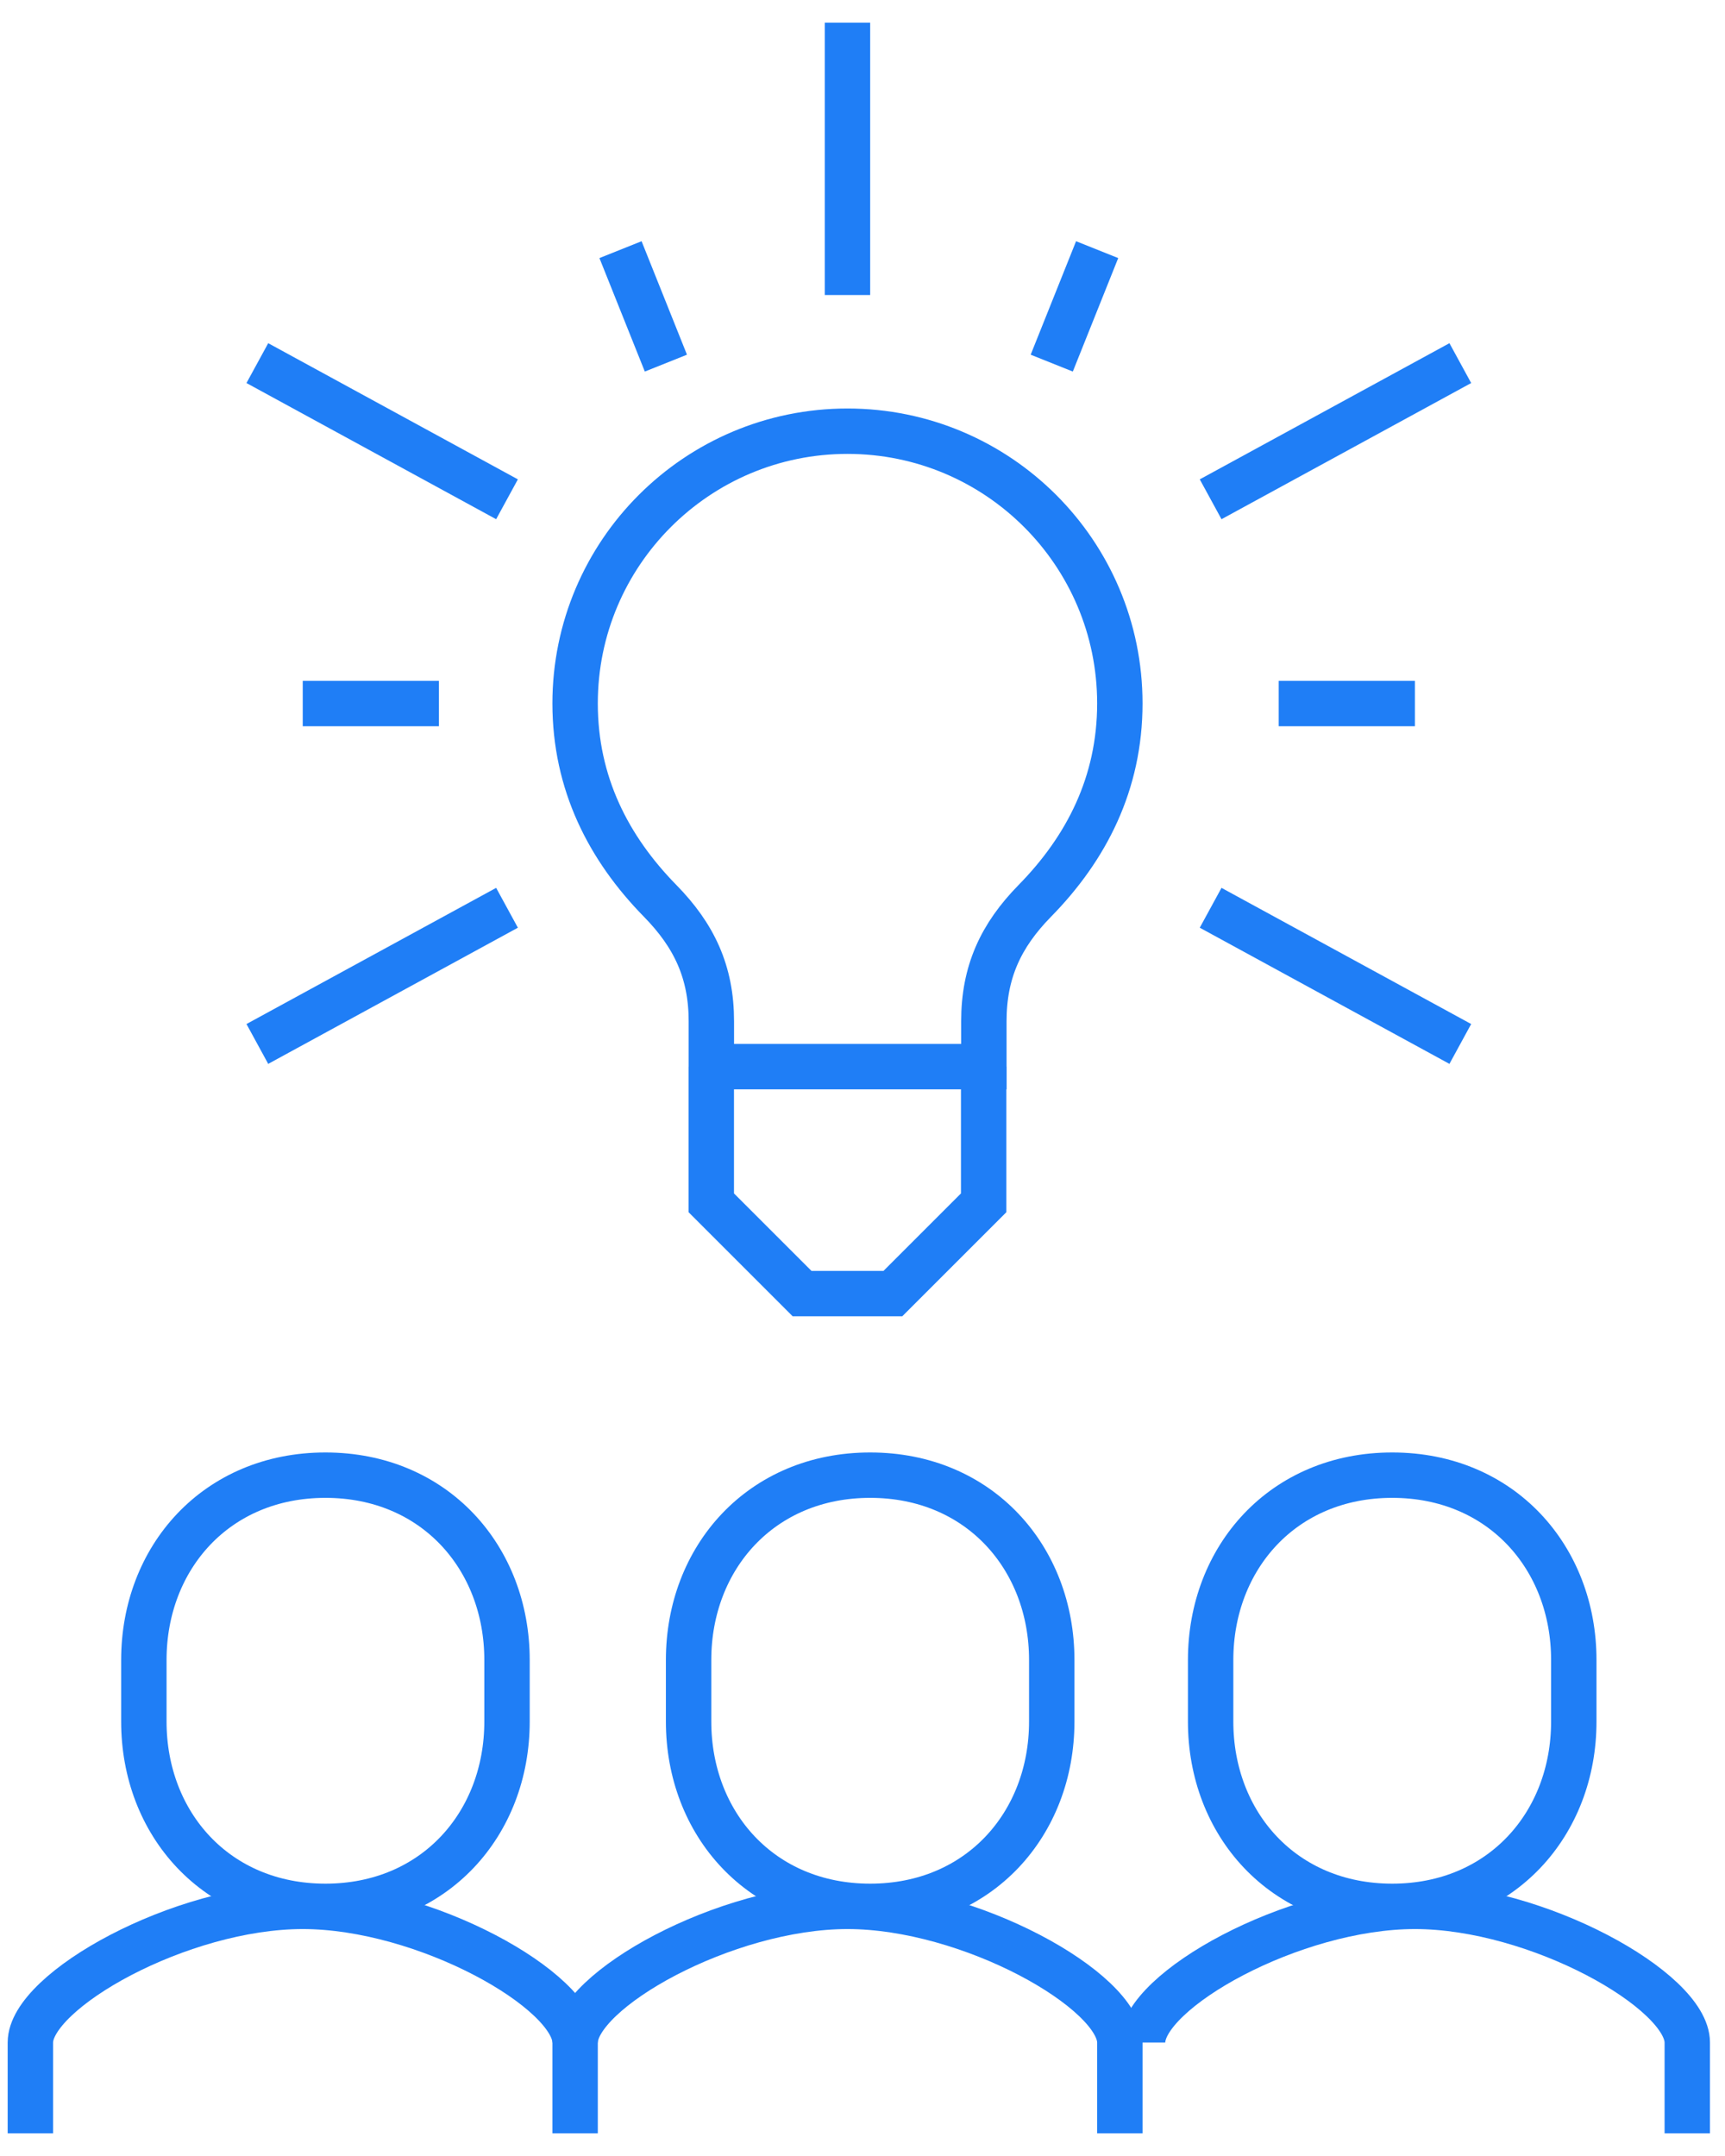 <?xml version="1.0" encoding="utf-8"?>
<svg width="76px" height="95px" viewBox="0 0 76 95" version="1.1" xmlns:xlink="http://www.w3.org/1999/xlink" xmlns="http://www.w3.org/2000/svg">
  <desc>Created with Lunacy</desc>
  <g id="Group-35" transform="translate(1 1)">
    <path d="M0 10L0 6C0 3.72 6.61 0 12.004 0L11.996 0C17.39 0 24 3.72 24 6L24 10" transform="translate(24.338 83)" id="Stroke-1" fill="none" stroke="#1F7EF6" stroke-width="2" />
    <path d="M8 19C12.81 19 16 15.356 16 10.858L16 8.143C16 3.644 12.81 0 8 0C3.19 0 0 3.644 0 8.143L0 10.858C0 15.356 3.19 19 8 19Z" transform="translate(29.338 64)" id="Stroke-3" fill="none" stroke="#1F7EF6" stroke-width="2" />
    <path d="M0 6C0 3.72 6.61 0 12.004 0L11.996 0C17.39 0 24 3.72 24 6L24 10" transform="translate(49.338 83)" id="Stroke-5" fill="none" stroke="#1F7EF6" stroke-width="2" />
    <path d="M8 19C12.81 19 16 15.356 16 10.858L16 8.143C16 3.644 12.81 0 8 0C3.19 0 0 3.644 0 8.143L0 10.858C0 15.356 3.19 19 8 19Z" transform="translate(52.338 64)" id="Stroke-7" fill="none" stroke="#1F7EF6" stroke-width="2" />
    <path d="M0 10L0 6C0 3.72 6.61 0 12.004 0L11.996 0C17.39 0 24 3.72 24 6" transform="translate(0.338 83)" id="Stroke-9" fill="none" stroke="#1F7EF6" stroke-width="2" />
    <path d="M8 19C12.81 19 16 15.356 16 10.858L16 8.143C16 3.644 12.81 0 8 0C3.19 0 0 3.644 0 8.143L0 10.858C0 15.356 3.19 19 8 19Z" transform="translate(5.338 64)" id="Stroke-11" fill="none" stroke="#1F7EF6" stroke-width="2" />
    <path d="M1 12L1 0" transform="translate(35.338 0)" id="Stroke-13" fill="none" stroke="#1F7EF6" stroke-width="2" />
    <path d="M0 6L11 0" transform="translate(52.338 15)" id="Stroke-15" fill="none" stroke="#1F7EF6" stroke-width="2" />
    <path d="M0 0L11 6" transform="translate(52.338 39)" id="Stroke-17" fill="none" stroke="#1F7EF6" stroke-width="2" />
    <path d="M0 0L2 5" transform="translate(26.338 10)" id="Stroke-19" fill="none" stroke="#1F7EF6" stroke-width="2" />
    <path d="M6 1L0 1" transform="translate(55.338 29)" id="Stroke-21" fill="none" stroke="#1F7EF6" stroke-width="2" />
    <path d="M2 0L0 5" transform="translate(45.338 10)" id="Stroke-23" fill="none" stroke="#1F7EF6" stroke-width="2" />
    <path d="M11 6L0 0" transform="translate(10.338 15)" id="Stroke-25" fill="none" stroke="#1F7EF6" stroke-width="2" />
    <path d="M11 0L0 6" transform="translate(10.338 39)" id="Stroke-27" fill="none" stroke="#1F7EF6" stroke-width="2" />
    <path d="M0 1L6 1" transform="translate(12.338 29)" id="Stroke-29" fill="none" stroke="#1F7EF6" stroke-width="2" />
    <path d="M0 0L0 6L4 10L8 10L12 6L12 0" transform="translate(30.338 46)" id="Stroke-31" fill="none" stroke="#1F7EF6" stroke-width="2" />
    <path d="M18.009 28L18.009 26C18.009 23.832 18.753 22.224 20.258 20.69C22.527 18.376 24 15.516 24 11.994C24 5.37 18.629 0 12 0C5.375 0 0 5.37 0 11.994C0 15.516 1.475 18.376 3.742 20.69C5.247 22.224 6.003 23.832 6.003 26L6.003 28L18.009 28Z" transform="translate(24.338 18)" id="Stroke-33" fill="none" stroke="#1F7EF6" stroke-width="2" />
  </g>
</svg>